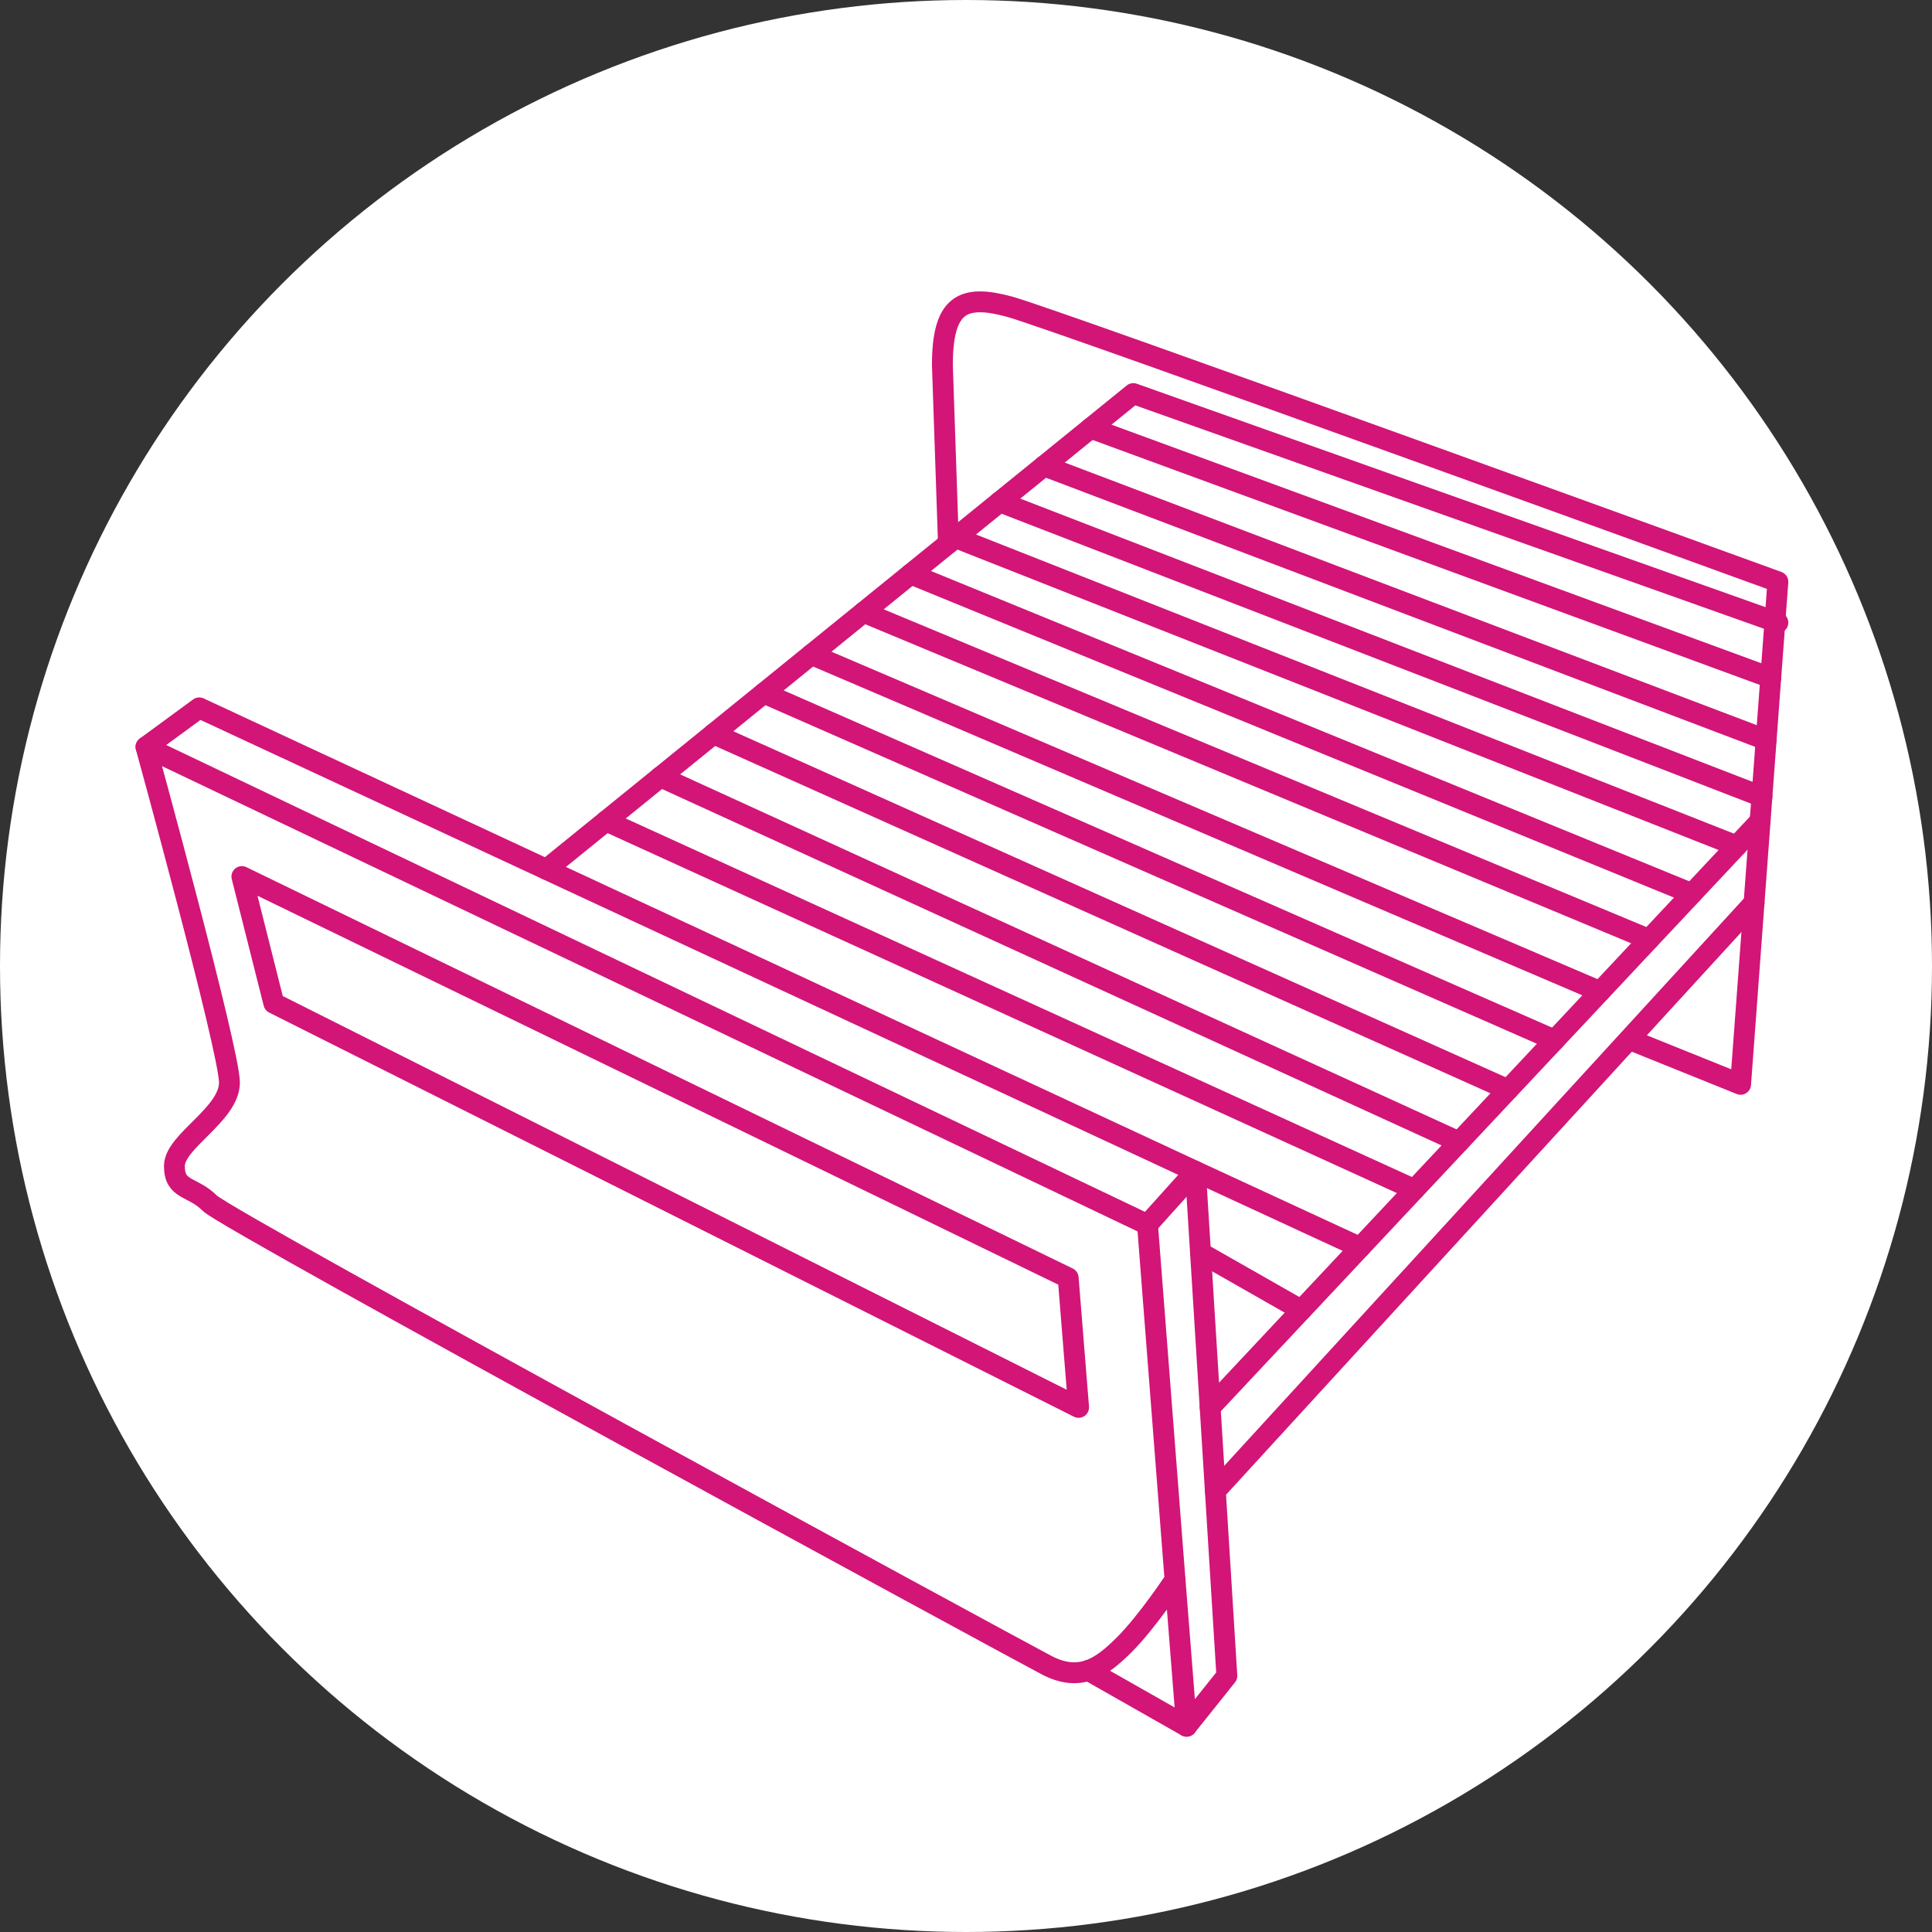 <?xml version="1.0" encoding="UTF-8"?><svg id="_レイヤー_2" xmlns="http://www.w3.org/2000/svg" width="48.999mm" height="48.999mm" viewBox="0 0 138.894 138.894"><rect x="0" y="0" width="138.894" height="138.894" fill="#333333" stroke="none"/><g id="_キッチン"><circle cx="69.447" cy="69.447" r="69.447" style="fill:#fff; stroke-width:0px;"/><path d="M10.495,53.698s6,21.83,6,24.128-3.957,4.213-3.957,6,1.277,1.404,2.553,2.681,57.702,31.915,60.128,33.191,3.957.191,5.617-1.468,3.638-4.66,3.638-4.66l-1.979-25.532L10.495,53.698Z" style="fill:none; stroke:#d21577; stroke-linecap:round; stroke-linejoin:round; stroke-width:1.5px;"/><polyline points="10.495 53.698 14.325 50.89 85.942 84.209 88.201 120.478 85.304 124.102 84.474 113.571" style="fill:none; stroke:#d21577; stroke-linecap:round; stroke-linejoin:round; stroke-width:1.5px;"/><polyline points="82.495 88.039 85.942 84.209 97.782 89.681" style="fill:none; stroke:#d21577; stroke-linecap:round; stroke-linejoin:round; stroke-width:1.5px;"/><line x1="78.242" y1="120.089" x2="85.304" y2="124.102" style="fill:none; stroke:#d21577; stroke-linecap:round; stroke-linejoin:round; stroke-width:1.5px;"/><polygon points="17.389 63.017 76.793 91.868 77.542 101.179 19.686 72.124 17.389 63.017" style="fill:none; stroke:#d21577; stroke-linecap:round; stroke-linejoin:round; stroke-width:1.5px;"/><polyline points="39.281 62.5 81.474 28.294 127.814 44.762" style="fill:none; stroke:#d21577; stroke-linecap:round; stroke-linejoin:round; stroke-width:1.5px;"/><path d="M117.218,74.762l7.915,3.191,2.681-36.128s-51.957-18.894-55.277-19.787-4.787-.191-4.787,4.213l.435,12.815" style="fill:none; stroke:#d21577; stroke-linecap:round; stroke-linejoin:round; stroke-width:1.5px;"/><line x1="86.999" y1="101.179" x2="126.538" y2="59.021" style="fill:none; stroke:#d21577; stroke-linecap:round; stroke-linejoin:round; stroke-width:1.5px;"/><line x1="126.102" y1="64.905" x2="87.373" y2="107.186" style="fill:none; stroke:#d21577; stroke-linecap:round; stroke-linejoin:round; stroke-width:1.5px;"/><line x1="78.409" y1="30.778" x2="127.302" y2="48.729" style="fill:none; stroke:#d21577; stroke-linecap:round; stroke-linejoin:round; stroke-width:1.5px;"/><line x1="75.062" y1="33.492" x2="126.971" y2="53.191" style="fill:none; stroke:#d21577; stroke-linecap:round; stroke-linejoin:round; stroke-width:1.5px;"/><line x1="71.872" y1="36.078" x2="126.668" y2="57.273" style="fill:none; stroke:#d21577; stroke-linecap:round; stroke-linejoin:round; stroke-width:1.5px;"/><line x1="68.698" y1="38.652" x2="124.854" y2="60.816" style="fill:none; stroke:#d21577; stroke-linecap:round; stroke-linejoin:round; stroke-width:1.5px;"/><line x1="65.475" y1="41.264" x2="121.636" y2="64.247" style="fill:none; stroke:#d21577; stroke-linecap:round; stroke-linejoin:round; stroke-width:1.5px;"/><line x1="62.084" y1="44.014" x2="118.55" y2="67.537" style="fill:none; stroke:#d21577; stroke-linecap:round; stroke-linejoin:round; stroke-width:1.5px;"/><line x1="58.336" y1="47.052" x2="115.034" y2="71.286" style="fill:none; stroke:#d21577; stroke-linecap:round; stroke-linejoin:round; stroke-width:1.5px;"/><line x1="54.913" y1="49.827" x2="111.761" y2="74.776" style="fill:none; stroke:#d21577; stroke-linecap:round; stroke-linejoin:round; stroke-width:1.5px;"/><line x1="51.301" y1="52.756" x2="108.416" y2="78.343" style="fill:none; stroke:#d21577; stroke-linecap:round; stroke-linejoin:round; stroke-width:1.5px;"/><line x1="47.484" y1="55.849" x2="104.894" y2="82.098" style="fill:none; stroke:#d21577; stroke-linecap:round; stroke-linejoin:round; stroke-width:1.5px;"/><line x1="43.573" y1="59.021" x2="101.683" y2="85.522" style="fill:none; stroke:#d21577; stroke-linecap:round; stroke-linejoin:round; stroke-width:1.5px;"/><line x1="93.556" y1="94.187" x2="86.306" y2="90.058" style="fill:none; stroke:#d21577; stroke-linecap:round; stroke-linejoin:round; stroke-width:1.5px;"/></g></svg>